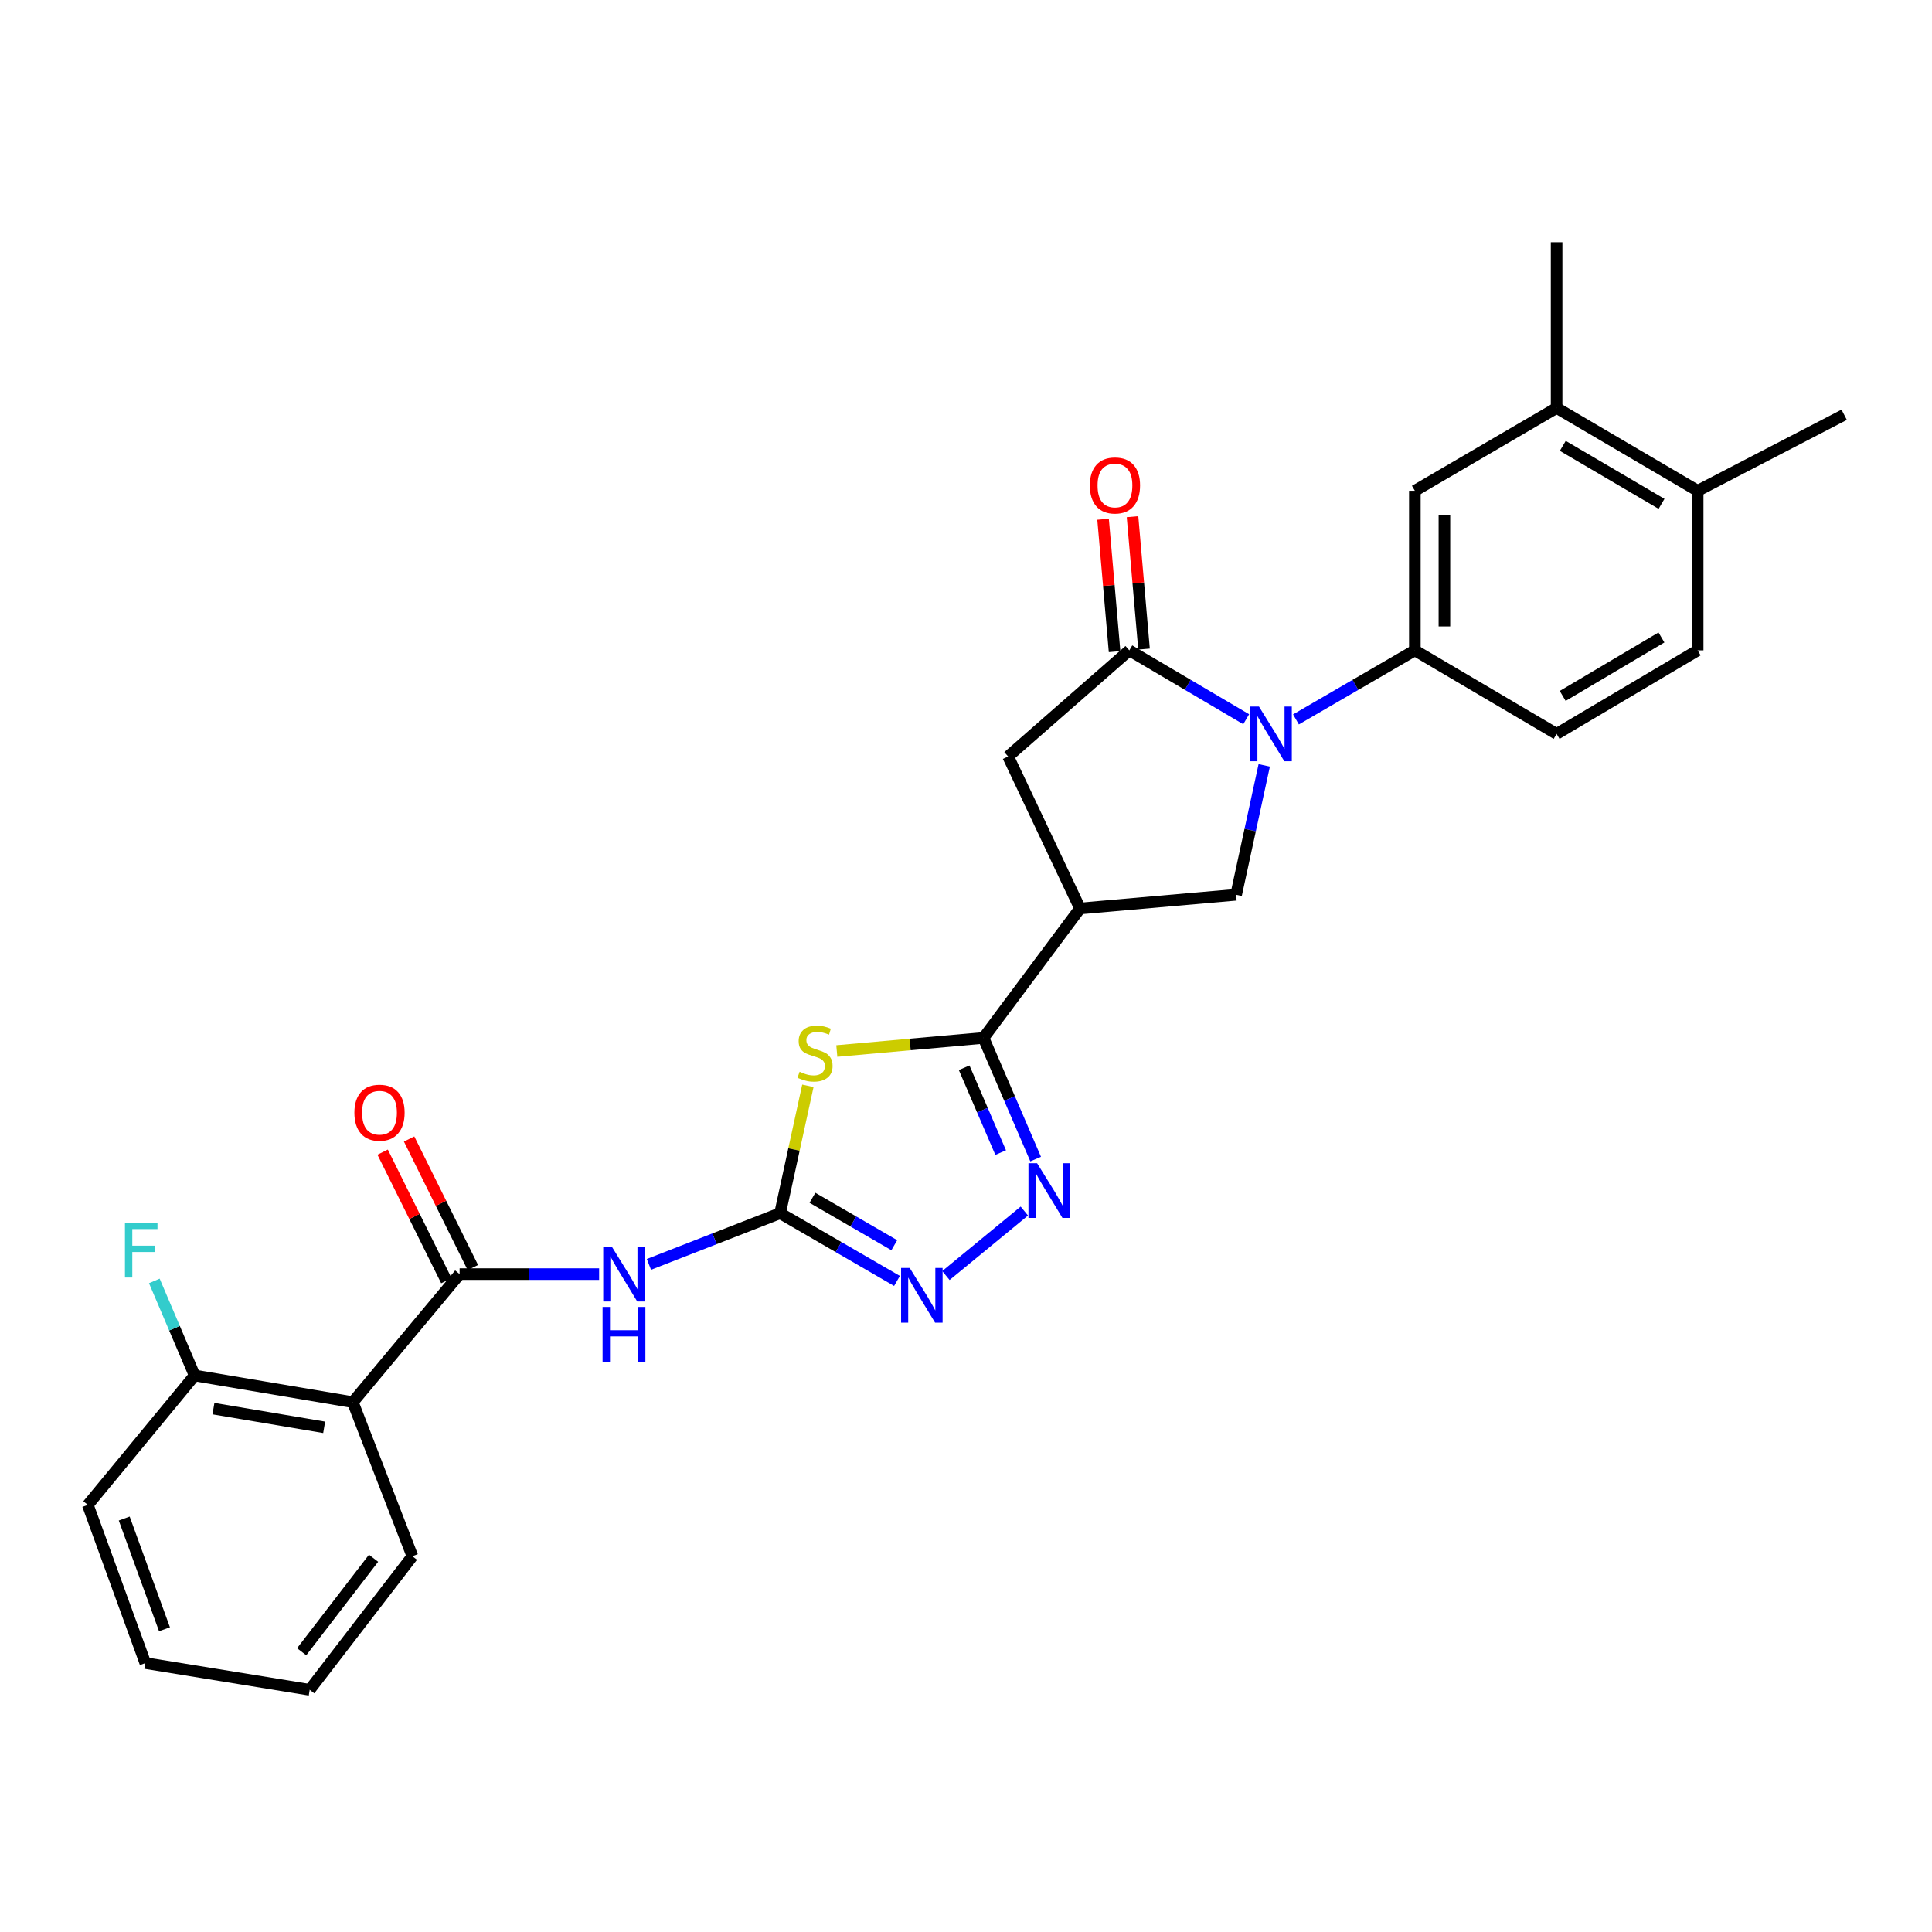 <?xml version='1.0' encoding='iso-8859-1'?>
<svg version='1.1' baseProfile='full'
              xmlns='http://www.w3.org/2000/svg'
                      xmlns:rdkit='http://www.rdkit.org/xml'
                      xmlns:xlink='http://www.w3.org/1999/xlink'
                  xml:space='preserve'
width='1000px' height='1000px' viewBox='0 0 1000 1000'>
<!-- END OF HEADER -->
<rect style='opacity:1.0;fill:#FFFFFF;stroke:none' width='1000' height='1000' x='0' y='0'> </rect>
<path class='bond-3' d='M 645.026,372.275 L 614.777,354.449' style='fill:none;fill-rule:evenodd;stroke:#0000FF;stroke-width:6px;stroke-linecap:butt;stroke-linejoin:miter;stroke-opacity:1' />
<path class='bond-3' d='M 614.777,354.449 L 584.528,336.622' style='fill:none;fill-rule:evenodd;stroke:#000000;stroke-width:6px;stroke-linecap:butt;stroke-linejoin:miter;stroke-opacity:1' />
<path class='bond-9' d='M 654.359,396.15 L 647.088,429.644' style='fill:none;fill-rule:evenodd;stroke:#0000FF;stroke-width:6px;stroke-linecap:butt;stroke-linejoin:miter;stroke-opacity:1' />
<path class='bond-9' d='M 647.088,429.644 L 639.817,463.138' style='fill:none;fill-rule:evenodd;stroke:#000000;stroke-width:6px;stroke-linecap:butt;stroke-linejoin:miter;stroke-opacity:1' />
<path class='bond-11' d='M 670.787,372.37 L 701.557,354.496' style='fill:none;fill-rule:evenodd;stroke:#0000FF;stroke-width:6px;stroke-linecap:butt;stroke-linejoin:miter;stroke-opacity:1' />
<path class='bond-11' d='M 701.557,354.496 L 732.326,336.622' style='fill:none;fill-rule:evenodd;stroke:#000000;stroke-width:6px;stroke-linecap:butt;stroke-linejoin:miter;stroke-opacity:1' />
<path class='bond-0' d='M 433.132,544.006 L 471.092,540.613' style='fill:none;fill-rule:evenodd;stroke:#CCCC00;stroke-width:6px;stroke-linecap:butt;stroke-linejoin:miter;stroke-opacity:1' />
<path class='bond-0' d='M 471.092,540.613 L 509.052,537.219' style='fill:none;fill-rule:evenodd;stroke:#000000;stroke-width:6px;stroke-linecap:butt;stroke-linejoin:miter;stroke-opacity:1' />
<path class='bond-1' d='M 418.156,562.015 L 410.966,594.979' style='fill:none;fill-rule:evenodd;stroke:#CCCC00;stroke-width:6px;stroke-linecap:butt;stroke-linejoin:miter;stroke-opacity:1' />
<path class='bond-1' d='M 410.966,594.979 L 403.777,627.943' style='fill:none;fill-rule:evenodd;stroke:#000000;stroke-width:6px;stroke-linecap:butt;stroke-linejoin:miter;stroke-opacity:1' />
<path class='bond-7' d='M 403.777,627.943 L 369.829,641.195' style='fill:none;fill-rule:evenodd;stroke:#000000;stroke-width:6px;stroke-linecap:butt;stroke-linejoin:miter;stroke-opacity:1' />
<path class='bond-7' d='M 369.829,641.195 L 335.881,654.446' style='fill:none;fill-rule:evenodd;stroke:#0000FF;stroke-width:6px;stroke-linecap:butt;stroke-linejoin:miter;stroke-opacity:1' />
<path class='bond-30' d='M 403.777,627.943 L 434.031,645.478' style='fill:none;fill-rule:evenodd;stroke:#000000;stroke-width:6px;stroke-linecap:butt;stroke-linejoin:miter;stroke-opacity:1' />
<path class='bond-30' d='M 434.031,645.478 L 464.285,663.013' style='fill:none;fill-rule:evenodd;stroke:#0000FF;stroke-width:6px;stroke-linecap:butt;stroke-linejoin:miter;stroke-opacity:1' />
<path class='bond-30' d='M 420.525,619.967 L 441.703,632.241' style='fill:none;fill-rule:evenodd;stroke:#000000;stroke-width:6px;stroke-linecap:butt;stroke-linejoin:miter;stroke-opacity:1' />
<path class='bond-30' d='M 441.703,632.241 L 462.88,644.516' style='fill:none;fill-rule:evenodd;stroke:#0000FF;stroke-width:6px;stroke-linecap:butt;stroke-linejoin:miter;stroke-opacity:1' />
<path class='bond-2' d='M 509.052,537.219 L 559.021,470.226' style='fill:none;fill-rule:evenodd;stroke:#000000;stroke-width:6px;stroke-linecap:butt;stroke-linejoin:miter;stroke-opacity:1' />
<path class='bond-4' d='M 509.052,537.219 L 522.549,568.578' style='fill:none;fill-rule:evenodd;stroke:#000000;stroke-width:6px;stroke-linecap:butt;stroke-linejoin:miter;stroke-opacity:1' />
<path class='bond-4' d='M 522.549,568.578 L 536.047,599.937' style='fill:none;fill-rule:evenodd;stroke:#0000FF;stroke-width:6px;stroke-linecap:butt;stroke-linejoin:miter;stroke-opacity:1' />
<path class='bond-4' d='M 499.048,552.675 L 508.497,574.627' style='fill:none;fill-rule:evenodd;stroke:#000000;stroke-width:6px;stroke-linecap:butt;stroke-linejoin:miter;stroke-opacity:1' />
<path class='bond-4' d='M 508.497,574.627 L 517.945,596.578' style='fill:none;fill-rule:evenodd;stroke:#0000FF;stroke-width:6px;stroke-linecap:butt;stroke-linejoin:miter;stroke-opacity:1' />
<path class='bond-12' d='M 584.528,336.622 L 521.801,391.546' style='fill:none;fill-rule:evenodd;stroke:#000000;stroke-width:6px;stroke-linecap:butt;stroke-linejoin:miter;stroke-opacity:1' />
<path class='bond-15' d='M 592.148,335.96 L 589.169,301.697' style='fill:none;fill-rule:evenodd;stroke:#000000;stroke-width:6px;stroke-linecap:butt;stroke-linejoin:miter;stroke-opacity:1' />
<path class='bond-15' d='M 589.169,301.697 L 586.19,267.435' style='fill:none;fill-rule:evenodd;stroke:#FF0000;stroke-width:6px;stroke-linecap:butt;stroke-linejoin:miter;stroke-opacity:1' />
<path class='bond-15' d='M 576.907,337.285 L 573.928,303.023' style='fill:none;fill-rule:evenodd;stroke:#000000;stroke-width:6px;stroke-linecap:butt;stroke-linejoin:miter;stroke-opacity:1' />
<path class='bond-15' d='M 573.928,303.023 L 570.948,268.76' style='fill:none;fill-rule:evenodd;stroke:#FF0000;stroke-width:6px;stroke-linecap:butt;stroke-linejoin:miter;stroke-opacity:1' />
<path class='bond-8' d='M 530.193,626.836 L 489.602,660.221' style='fill:none;fill-rule:evenodd;stroke:#0000FF;stroke-width:6px;stroke-linecap:butt;stroke-linejoin:miter;stroke-opacity:1' />
<path class='bond-5' d='M 559.021,470.226 L 639.817,463.138' style='fill:none;fill-rule:evenodd;stroke:#000000;stroke-width:6px;stroke-linecap:butt;stroke-linejoin:miter;stroke-opacity:1' />
<path class='bond-28' d='M 559.021,470.226 L 521.801,391.546' style='fill:none;fill-rule:evenodd;stroke:#000000;stroke-width:6px;stroke-linecap:butt;stroke-linejoin:miter;stroke-opacity:1' />
<path class='bond-6' d='M 237.901,659.485 L 274.003,659.485' style='fill:none;fill-rule:evenodd;stroke:#000000;stroke-width:6px;stroke-linecap:butt;stroke-linejoin:miter;stroke-opacity:1' />
<path class='bond-6' d='M 274.003,659.485 L 310.105,659.485' style='fill:none;fill-rule:evenodd;stroke:#0000FF;stroke-width:6px;stroke-linecap:butt;stroke-linejoin:miter;stroke-opacity:1' />
<path class='bond-10' d='M 237.901,659.485 L 182.611,725.764' style='fill:none;fill-rule:evenodd;stroke:#000000;stroke-width:6px;stroke-linecap:butt;stroke-linejoin:miter;stroke-opacity:1' />
<path class='bond-17' d='M 244.754,656.087 L 228.257,622.816' style='fill:none;fill-rule:evenodd;stroke:#000000;stroke-width:6px;stroke-linecap:butt;stroke-linejoin:miter;stroke-opacity:1' />
<path class='bond-17' d='M 228.257,622.816 L 211.76,589.545' style='fill:none;fill-rule:evenodd;stroke:#FF0000;stroke-width:6px;stroke-linecap:butt;stroke-linejoin:miter;stroke-opacity:1' />
<path class='bond-17' d='M 231.047,662.883 L 214.55,629.612' style='fill:none;fill-rule:evenodd;stroke:#000000;stroke-width:6px;stroke-linecap:butt;stroke-linejoin:miter;stroke-opacity:1' />
<path class='bond-17' d='M 214.55,629.612 L 198.054,596.342' style='fill:none;fill-rule:evenodd;stroke:#FF0000;stroke-width:6px;stroke-linecap:butt;stroke-linejoin:miter;stroke-opacity:1' />
<path class='bond-16' d='M 182.611,725.764 L 100.744,711.944' style='fill:none;fill-rule:evenodd;stroke:#000000;stroke-width:6px;stroke-linecap:butt;stroke-linejoin:miter;stroke-opacity:1' />
<path class='bond-16' d='M 167.784,738.777 L 110.477,729.103' style='fill:none;fill-rule:evenodd;stroke:#000000;stroke-width:6px;stroke-linecap:butt;stroke-linejoin:miter;stroke-opacity:1' />
<path class='bond-22' d='M 182.611,725.764 L 213.456,805.506' style='fill:none;fill-rule:evenodd;stroke:#000000;stroke-width:6px;stroke-linecap:butt;stroke-linejoin:miter;stroke-opacity:1' />
<path class='bond-13' d='M 732.326,336.622 L 732.326,254.024' style='fill:none;fill-rule:evenodd;stroke:#000000;stroke-width:6px;stroke-linecap:butt;stroke-linejoin:miter;stroke-opacity:1' />
<path class='bond-13' d='M 747.625,324.233 L 747.625,266.414' style='fill:none;fill-rule:evenodd;stroke:#000000;stroke-width:6px;stroke-linecap:butt;stroke-linejoin:miter;stroke-opacity:1' />
<path class='bond-18' d='M 732.326,336.622 L 805.693,379.859' style='fill:none;fill-rule:evenodd;stroke:#000000;stroke-width:6px;stroke-linecap:butt;stroke-linejoin:miter;stroke-opacity:1' />
<path class='bond-14' d='M 732.326,254.024 L 805.693,211.153' style='fill:none;fill-rule:evenodd;stroke:#000000;stroke-width:6px;stroke-linecap:butt;stroke-linejoin:miter;stroke-opacity:1' />
<path class='bond-23' d='M 805.693,211.153 L 805.693,125.367' style='fill:none;fill-rule:evenodd;stroke:#000000;stroke-width:6px;stroke-linecap:butt;stroke-linejoin:miter;stroke-opacity:1' />
<path class='bond-29' d='M 805.693,211.153 L 878.704,254.024' style='fill:none;fill-rule:evenodd;stroke:#000000;stroke-width:6px;stroke-linecap:butt;stroke-linejoin:miter;stroke-opacity:1' />
<path class='bond-29' d='M 808.898,230.776 L 860.006,260.786' style='fill:none;fill-rule:evenodd;stroke:#000000;stroke-width:6px;stroke-linecap:butt;stroke-linejoin:miter;stroke-opacity:1' />
<path class='bond-21' d='M 100.744,711.944 L 90.313,687.475' style='fill:none;fill-rule:evenodd;stroke:#000000;stroke-width:6px;stroke-linecap:butt;stroke-linejoin:miter;stroke-opacity:1' />
<path class='bond-21' d='M 90.313,687.475 L 79.883,663.007' style='fill:none;fill-rule:evenodd;stroke:#33CCCC;stroke-width:6px;stroke-linecap:butt;stroke-linejoin:miter;stroke-opacity:1' />
<path class='bond-24' d='M 100.744,711.944 L 45.455,778.937' style='fill:none;fill-rule:evenodd;stroke:#000000;stroke-width:6px;stroke-linecap:butt;stroke-linejoin:miter;stroke-opacity:1' />
<path class='bond-20' d='M 805.693,379.859 L 878.704,336.622' style='fill:none;fill-rule:evenodd;stroke:#000000;stroke-width:6px;stroke-linecap:butt;stroke-linejoin:miter;stroke-opacity:1' />
<path class='bond-20' d='M 808.849,360.21 L 859.957,329.944' style='fill:none;fill-rule:evenodd;stroke:#000000;stroke-width:6px;stroke-linecap:butt;stroke-linejoin:miter;stroke-opacity:1' />
<path class='bond-19' d='M 878.704,254.024 L 878.704,336.622' style='fill:none;fill-rule:evenodd;stroke:#000000;stroke-width:6px;stroke-linecap:butt;stroke-linejoin:miter;stroke-opacity:1' />
<path class='bond-25' d='M 878.704,254.024 L 954.545,214.688' style='fill:none;fill-rule:evenodd;stroke:#000000;stroke-width:6px;stroke-linecap:butt;stroke-linejoin:miter;stroke-opacity:1' />
<path class='bond-26' d='M 213.456,805.506 L 160.3,874.633' style='fill:none;fill-rule:evenodd;stroke:#000000;stroke-width:6px;stroke-linecap:butt;stroke-linejoin:miter;stroke-opacity:1' />
<path class='bond-26' d='M 193.355,806.549 L 156.145,854.938' style='fill:none;fill-rule:evenodd;stroke:#000000;stroke-width:6px;stroke-linecap:butt;stroke-linejoin:miter;stroke-opacity:1' />
<path class='bond-31' d='M 45.455,778.937 L 75.228,860.813' style='fill:none;fill-rule:evenodd;stroke:#000000;stroke-width:6px;stroke-linecap:butt;stroke-linejoin:miter;stroke-opacity:1' />
<path class='bond-31' d='M 64.299,785.99 L 85.14,843.303' style='fill:none;fill-rule:evenodd;stroke:#000000;stroke-width:6px;stroke-linecap:butt;stroke-linejoin:miter;stroke-opacity:1' />
<path class='bond-27' d='M 160.3,874.633 L 75.228,860.813' style='fill:none;fill-rule:evenodd;stroke:#000000;stroke-width:6px;stroke-linecap:butt;stroke-linejoin:miter;stroke-opacity:1' />
<path  class='atom-0' d='M 651.635 365.699
L 660.915 380.699
Q 661.835 382.179, 663.315 384.859
Q 664.795 387.539, 664.875 387.699
L 664.875 365.699
L 668.635 365.699
L 668.635 394.019
L 664.755 394.019
L 654.795 377.619
Q 653.635 375.699, 652.395 373.499
Q 651.195 371.299, 650.835 370.619
L 650.835 394.019
L 647.155 394.019
L 647.155 365.699
L 651.635 365.699
' fill='#0000FF'/>
<path  class='atom-1' d='M 413.864 554.733
Q 414.184 554.853, 415.504 555.413
Q 416.824 555.973, 418.264 556.333
Q 419.744 556.653, 421.184 556.653
Q 423.864 556.653, 425.424 555.373
Q 426.984 554.053, 426.984 551.773
Q 426.984 550.213, 426.184 549.253
Q 425.424 548.293, 424.224 547.773
Q 423.024 547.253, 421.024 546.653
Q 418.504 545.893, 416.984 545.173
Q 415.504 544.453, 414.424 542.933
Q 413.384 541.413, 413.384 538.853
Q 413.384 535.293, 415.784 533.093
Q 418.224 530.893, 423.024 530.893
Q 426.304 530.893, 430.024 532.453
L 429.104 535.533
Q 425.704 534.133, 423.144 534.133
Q 420.384 534.133, 418.864 535.293
Q 417.344 536.413, 417.384 538.373
Q 417.384 539.893, 418.144 540.813
Q 418.944 541.733, 420.064 542.253
Q 421.224 542.773, 423.144 543.373
Q 425.704 544.173, 427.224 544.973
Q 428.744 545.773, 429.824 547.413
Q 430.944 549.013, 430.944 551.773
Q 430.944 555.693, 428.304 557.813
Q 425.704 559.893, 421.344 559.893
Q 418.824 559.893, 416.904 559.333
Q 415.024 558.813, 412.784 557.893
L 413.864 554.733
' fill='#CCCC00'/>
<path  class='atom-5' d='M 536.807 602.088
L 546.087 617.088
Q 547.007 618.568, 548.487 621.248
Q 549.967 623.928, 550.047 624.088
L 550.047 602.088
L 553.807 602.088
L 553.807 630.408
L 549.927 630.408
L 539.967 614.008
Q 538.807 612.088, 537.567 609.888
Q 536.367 607.688, 536.007 607.008
L 536.007 630.408
L 532.327 630.408
L 532.327 602.088
L 536.807 602.088
' fill='#0000FF'/>
<path  class='atom-8' d='M 316.712 645.325
L 325.992 660.325
Q 326.912 661.805, 328.392 664.485
Q 329.872 667.165, 329.952 667.325
L 329.952 645.325
L 333.712 645.325
L 333.712 673.645
L 329.832 673.645
L 319.872 657.245
Q 318.712 655.325, 317.472 653.125
Q 316.272 650.925, 315.912 650.245
L 315.912 673.645
L 312.232 673.645
L 312.232 645.325
L 316.712 645.325
' fill='#0000FF'/>
<path  class='atom-8' d='M 311.892 676.477
L 315.732 676.477
L 315.732 688.517
L 330.212 688.517
L 330.212 676.477
L 334.052 676.477
L 334.052 704.797
L 330.212 704.797
L 330.212 691.717
L 315.732 691.717
L 315.732 704.797
L 311.892 704.797
L 311.892 676.477
' fill='#0000FF'/>
<path  class='atom-9' d='M 470.885 656.306
L 480.165 671.306
Q 481.085 672.786, 482.565 675.466
Q 484.045 678.146, 484.125 678.306
L 484.125 656.306
L 487.885 656.306
L 487.885 684.626
L 484.005 684.626
L 474.045 668.226
Q 472.885 666.306, 471.645 664.106
Q 470.445 661.906, 470.085 661.226
L 470.085 684.626
L 466.405 684.626
L 466.405 656.306
L 470.885 656.306
' fill='#0000FF'/>
<path  class='atom-16' d='M 564.099 251.274
Q 564.099 244.474, 567.459 240.674
Q 570.819 236.874, 577.099 236.874
Q 583.379 236.874, 586.739 240.674
Q 590.099 244.474, 590.099 251.274
Q 590.099 258.154, 586.699 262.074
Q 583.299 265.954, 577.099 265.954
Q 570.859 265.954, 567.459 262.074
Q 564.099 258.194, 564.099 251.274
M 577.099 262.754
Q 581.419 262.754, 583.739 259.874
Q 586.099 256.954, 586.099 251.274
Q 586.099 245.714, 583.739 242.914
Q 581.419 240.074, 577.099 240.074
Q 572.779 240.074, 570.419 242.874
Q 568.099 245.674, 568.099 251.274
Q 568.099 256.994, 570.419 259.874
Q 572.779 262.754, 577.099 262.754
' fill='#FF0000'/>
<path  class='atom-18' d='M 183.431 575.93
Q 183.431 569.13, 186.791 565.33
Q 190.151 561.53, 196.431 561.53
Q 202.711 561.53, 206.071 565.33
Q 209.431 569.13, 209.431 575.93
Q 209.431 582.81, 206.031 586.73
Q 202.631 590.61, 196.431 590.61
Q 190.191 590.61, 186.791 586.73
Q 183.431 582.85, 183.431 575.93
M 196.431 587.41
Q 200.751 587.41, 203.071 584.53
Q 205.431 581.61, 205.431 575.93
Q 205.431 570.37, 203.071 567.57
Q 200.751 564.73, 196.431 564.73
Q 192.111 564.73, 189.751 567.53
Q 187.431 570.33, 187.431 575.93
Q 187.431 581.65, 189.751 584.53
Q 192.111 587.41, 196.431 587.41
' fill='#FF0000'/>
<path  class='atom-22' d='M 64.675 632.924
L 81.515 632.924
L 81.515 636.164
L 68.475 636.164
L 68.475 644.764
L 80.075 644.764
L 80.075 648.044
L 68.475 648.044
L 68.475 661.244
L 64.675 661.244
L 64.675 632.924
' fill='#33CCCC'/>
</svg>
